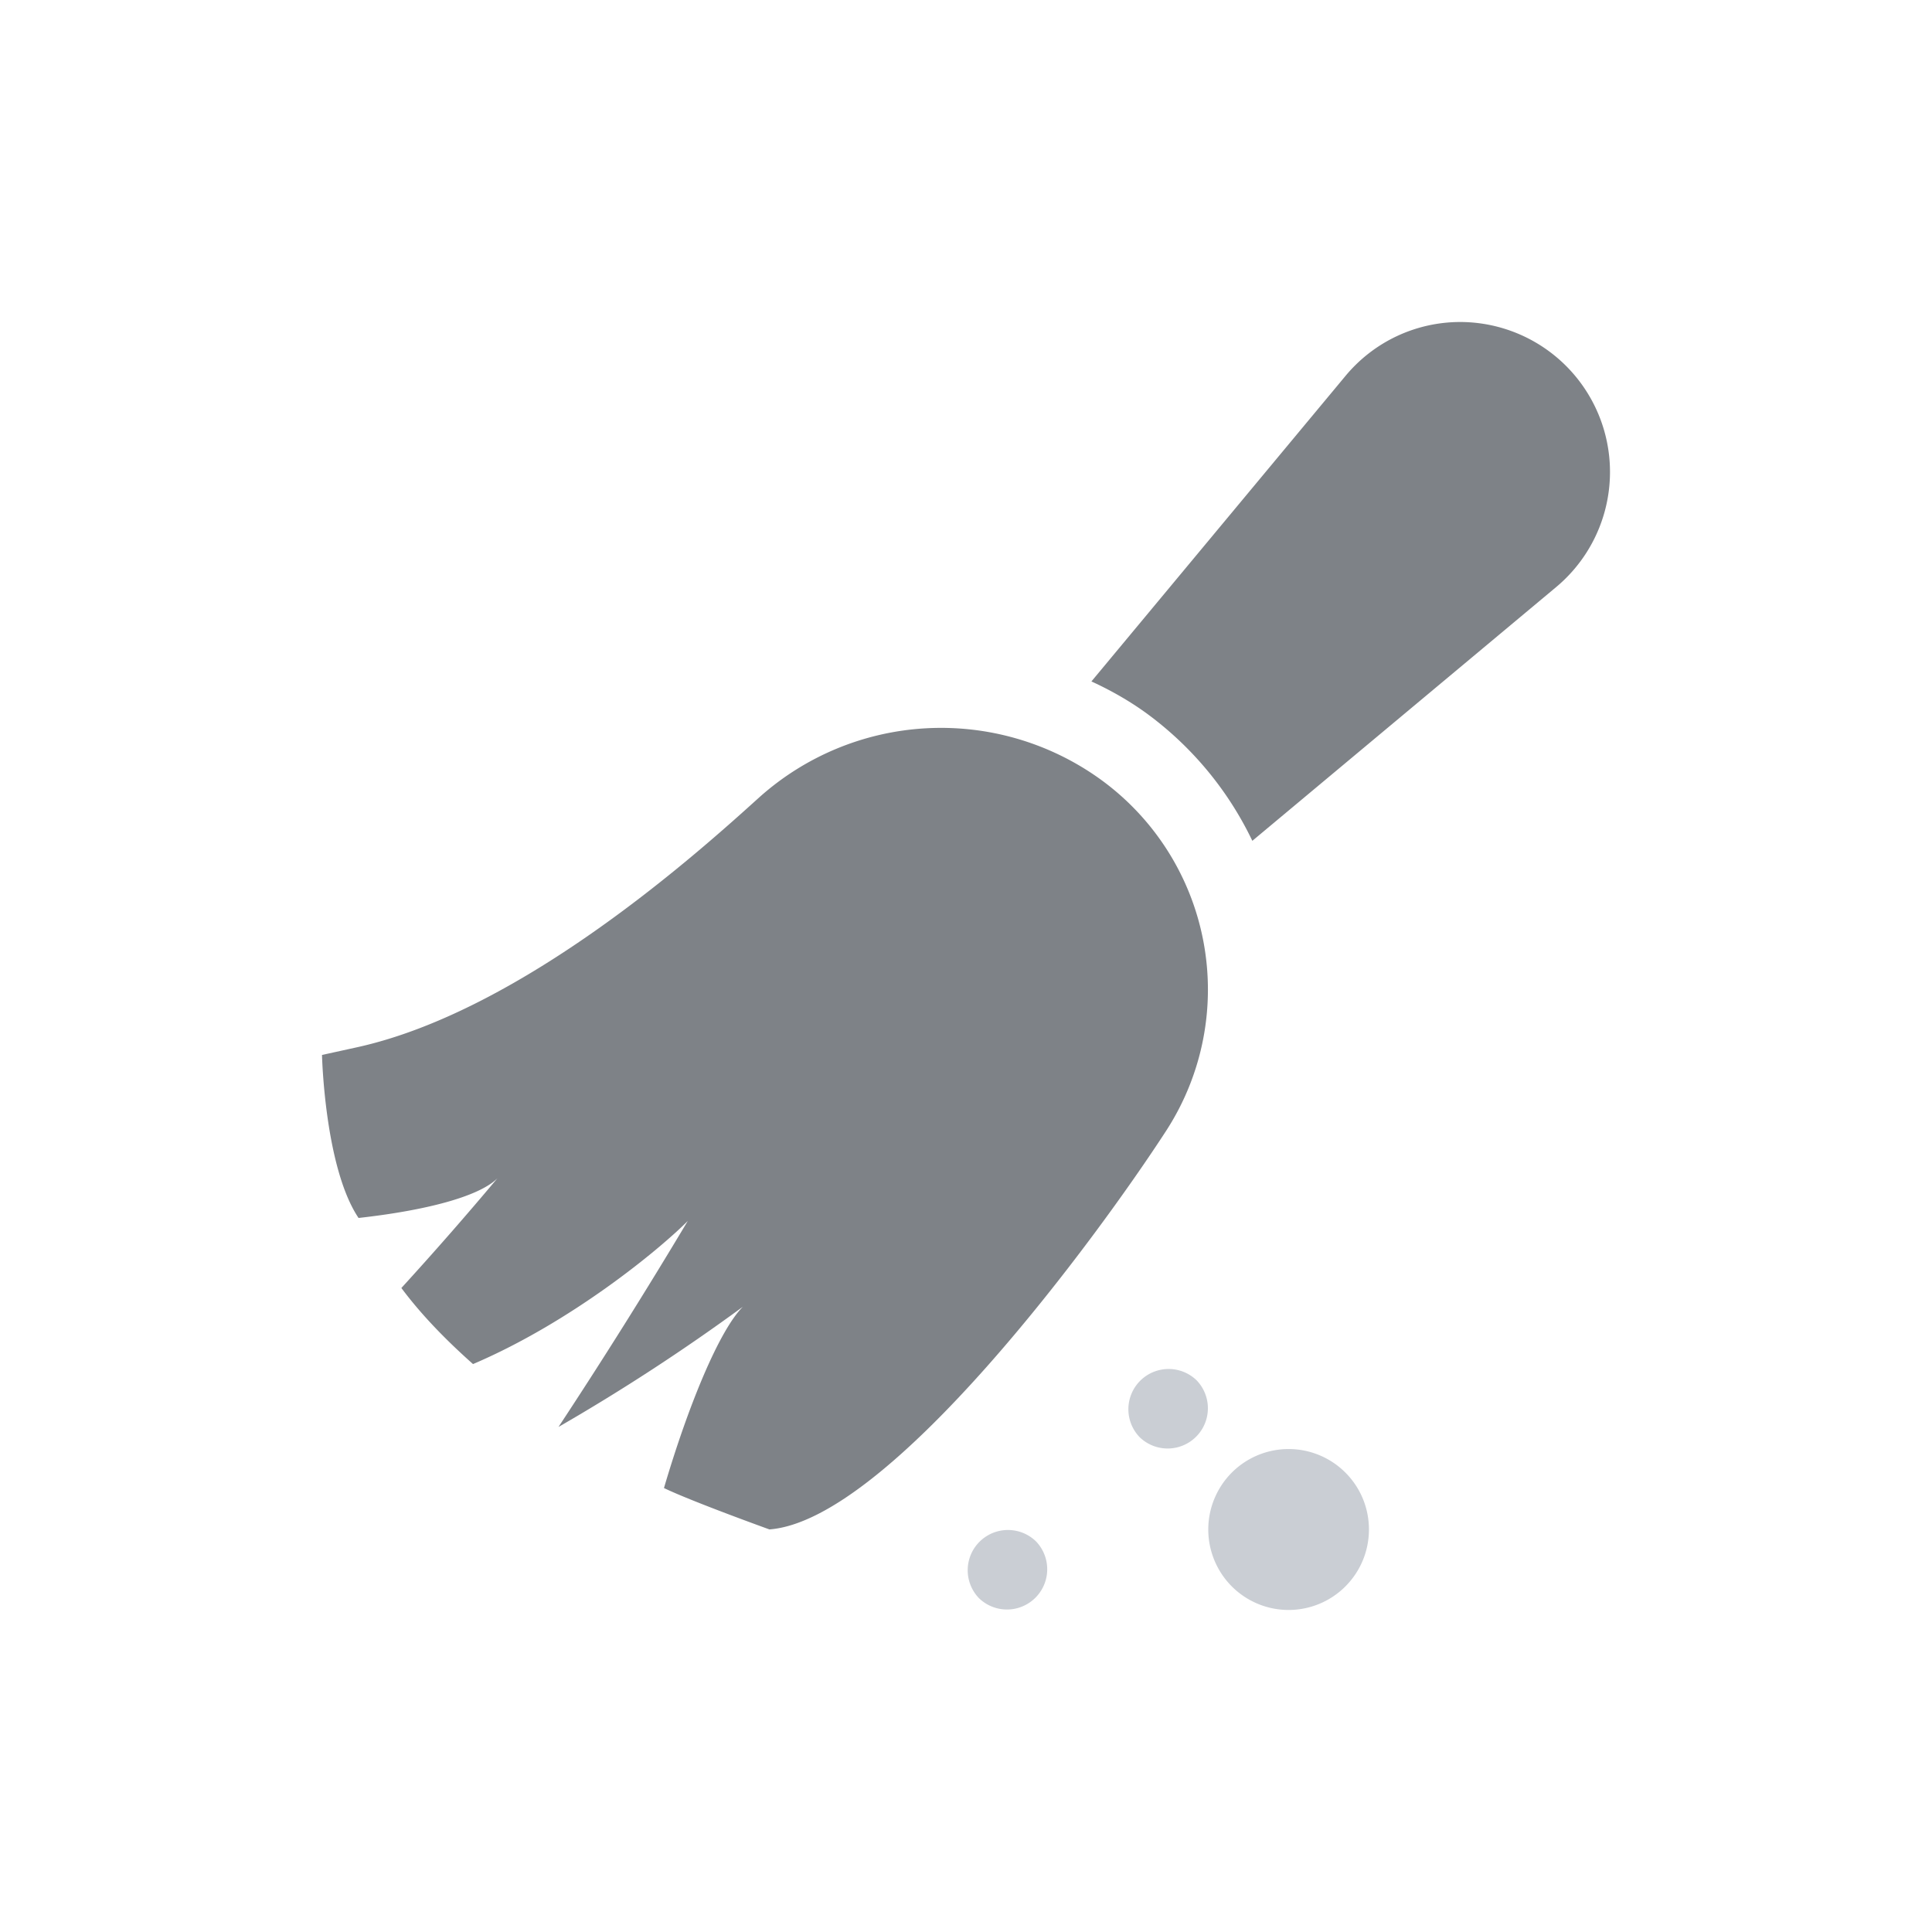 <svg width="24" height="24" xmlns="http://www.w3.org/2000/svg">
    <g fill-rule="nonzero" fill="none">
        <path d="M14.864 17.146a.5.5 0 0 1-.706.708.5.5 0 0 1 .706-.708M12.868 19.146a.5.5 0 0 1-.706.708.5.5 0 0 1 .706-.708M16.713 18.293c.39.39.39 1.023 0 1.414a.997.997 0 0 1-1.411 0 1.001 1.001 0 0 1 0-1.414.997.997 0 0 1 1.411 0" fill="#CACED4"/>
        <path d="M18.141 4c-.552 0-1.073.244-1.427.67l-3.156 3.795c.233.107.457.233.668.384a4.22 4.22 0 0 1 1.331 1.596l3.774-3.152A1.863 1.863 0 0 0 18.141 4zM13.646 9.664a3.386 3.386 0 0 0-4.213.24c-.727.657-2.937 2.657-5.009 3.108L4 13.105s.032 1.396.454 2.025c.827-.092 1.496-.264 1.726-.494A42.631 42.631 0 0 1 4.986 16c.246.33.55.643.89.945 1.222-.521 2.312-1.421 2.668-1.778a68.31 68.31 0 0 1-1.606 2.559 25.012 25.012 0 0 0 2.29-1.493c-.29.291-.672 1.206-.98 2.252.344.166 1.31.514 1.31.514 1.486-.113 4.064-3.618 4.933-4.959a3.223 3.223 0 0 0-.845-4.376z" fill="#7E8287"/>
    </g>
</svg>
